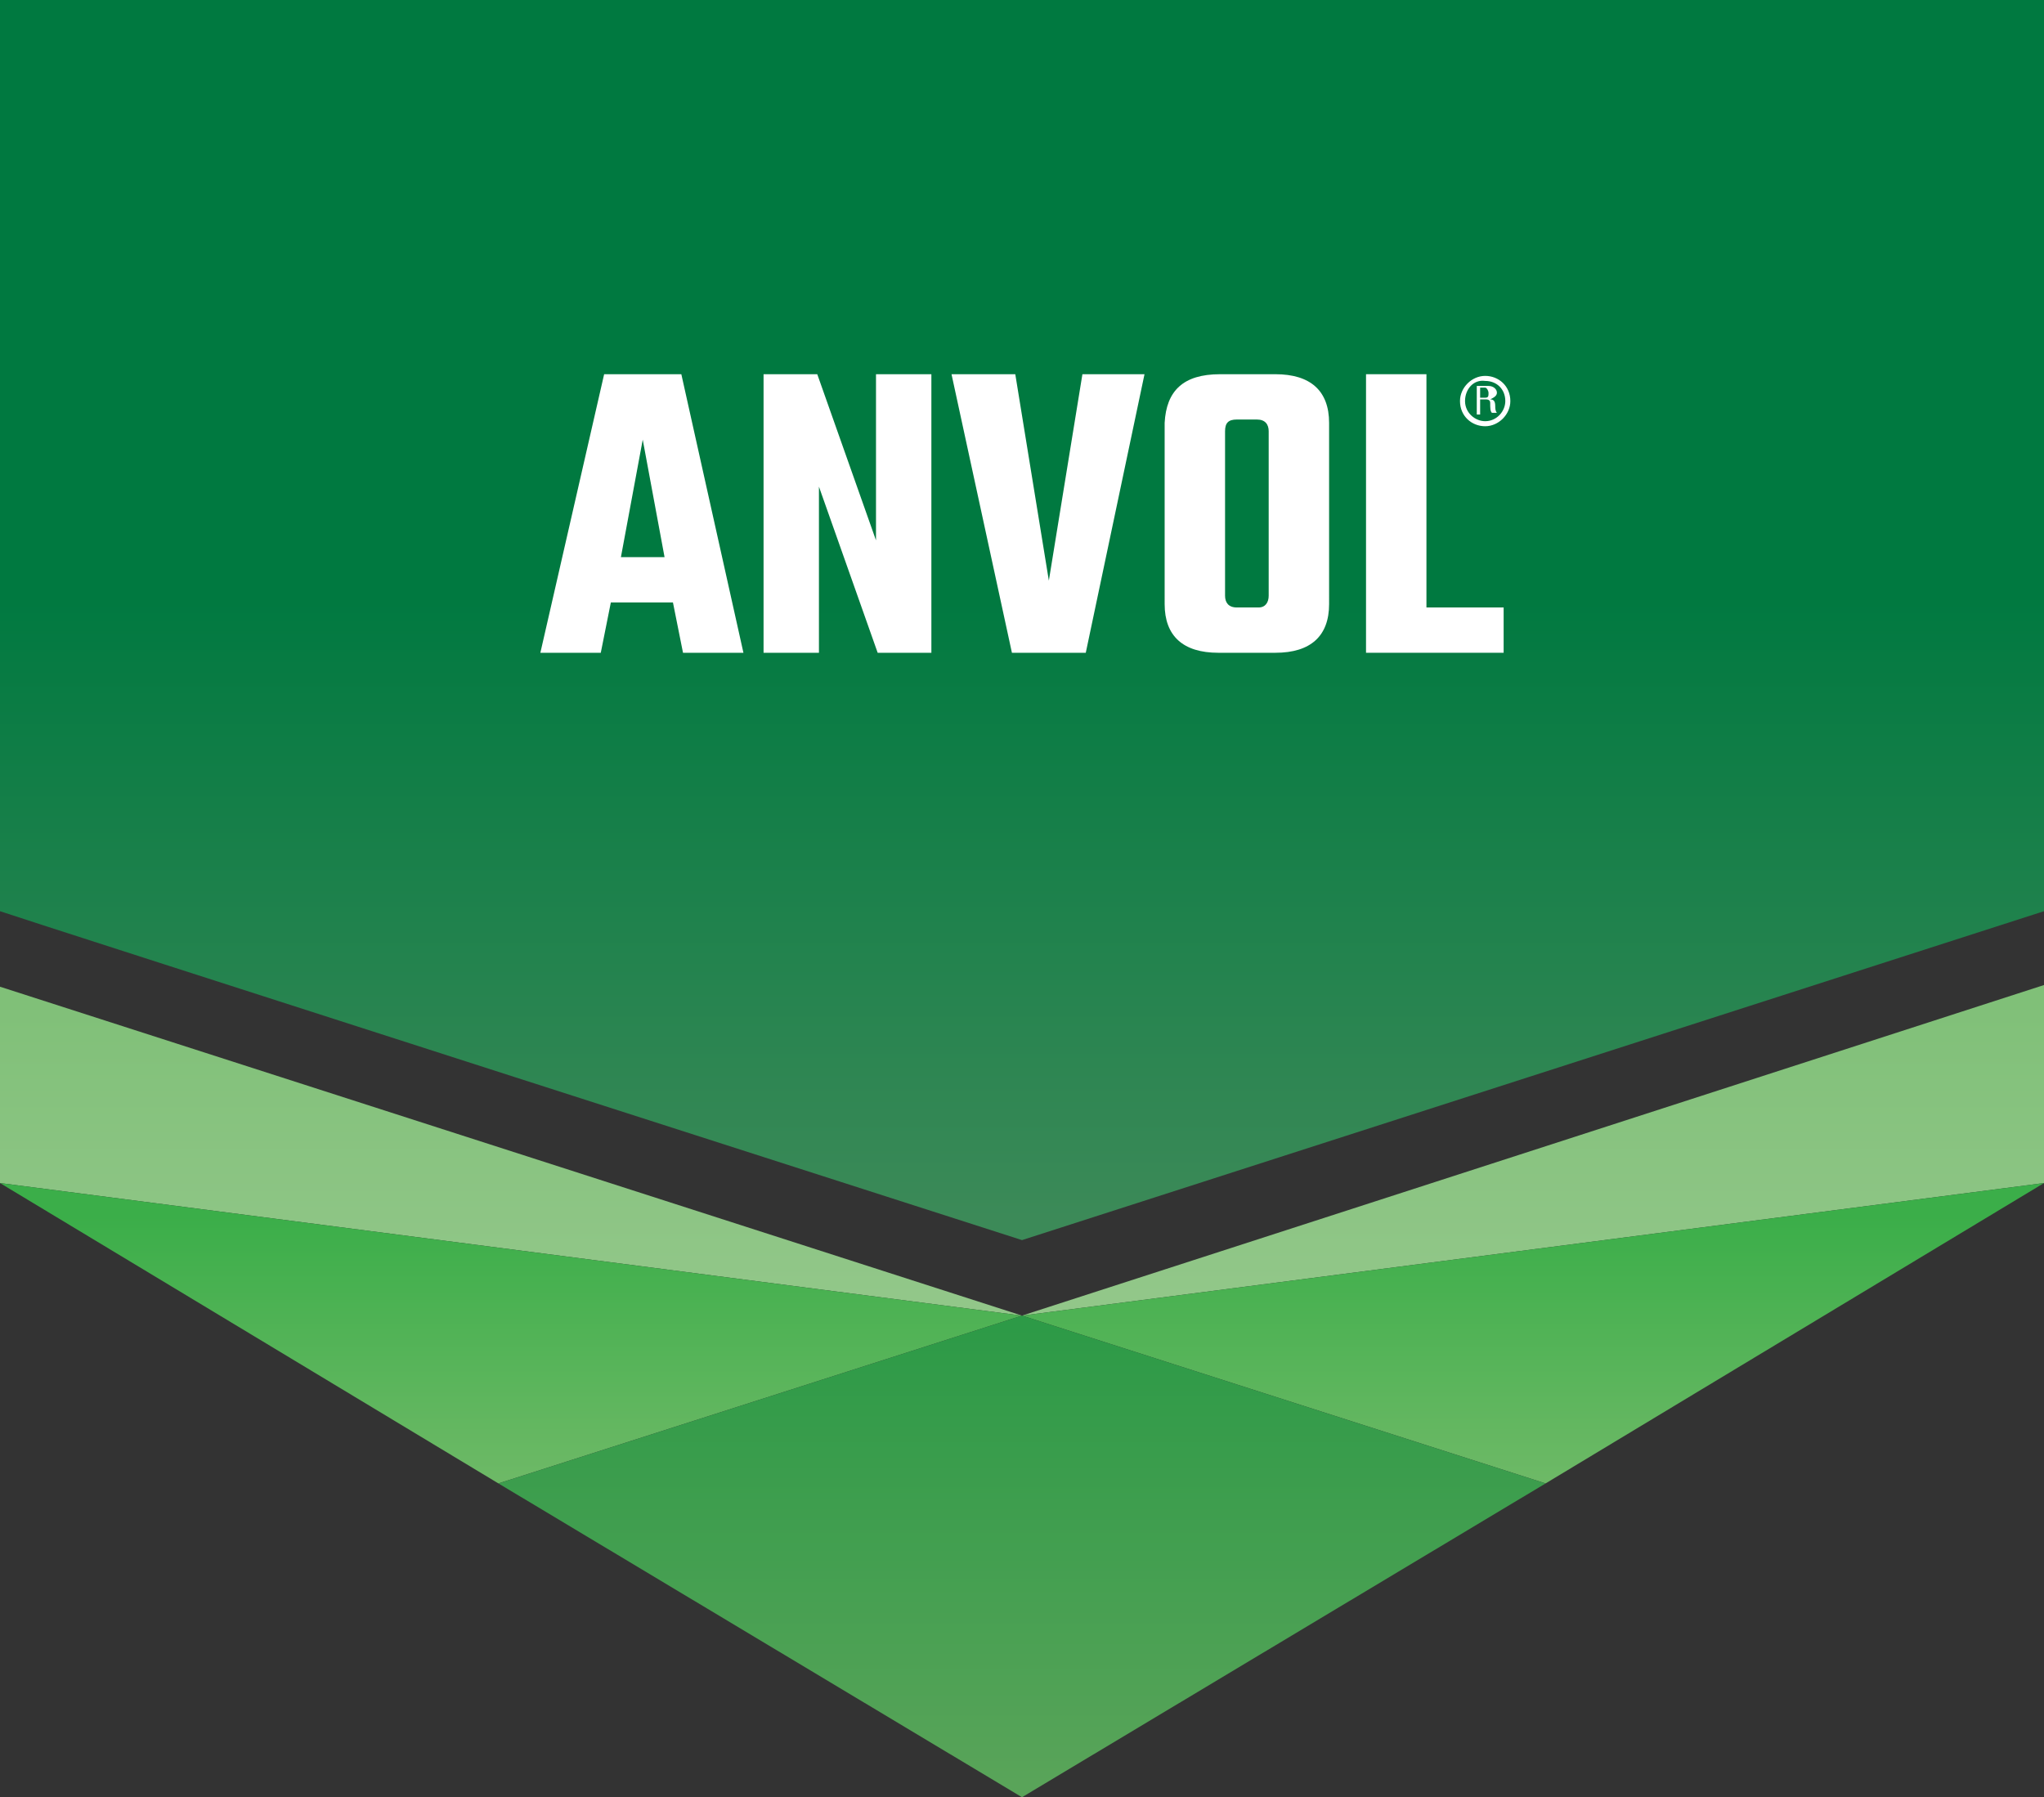 <?xml version="1.0" encoding="utf-8"?>
<!-- Generator: Adobe Illustrator 26.2.1, SVG Export Plug-In . SVG Version: 6.00 Build 0)  -->
<svg version="1.1" id="Layer_1" xmlns="http://www.w3.org/2000/svg" xmlns:xlink="http://www.w3.org/1999/xlink" x="0px" y="0px"
	 viewBox="0 0 121.8 107.1" style="enable-background:new 0 0 121.8 107.1;" xml:space="preserve">
<rect x="0" y="0" width="121.8" height="107.1" fill="#333333" stroke="none"/>
<style type="text/css">
	.st0{fill:url(#SVGID_1_);}
	.st1{fill:url(#SVGID_00000054984736158745845280000005122948890301560767_);}
	.st2{fill:url(#SVGID_00000066514294988692731320000007344611627393746600_);}
	.st3{fill:url(#SVGID_00000165209925507477267850000002378567733363111595_);}
	.st4{fill:url(#SVGID_00000113351336338481281890000013930570539119225515_);}
	.st5{fill:url(#SVGID_00000021820588737651389240000008001981541651109534_);}
	.st6{fill:#FFFFFF;}
</style>
<g>
	<g>
		<linearGradient id="SVGID_1_" gradientUnits="userSpaceOnUse" x1="60.916" y1="72.711" x2="60.916" y2="35.438">
			<stop  offset="2.039717e-03" style="stop-color:#3C8A58"/>
			<stop  offset="1" style="stop-color:#007940"/>
		</linearGradient>
		<path class="st0" d="M121.8,54.3l0-54.3H0v54.3c0.5,0.2,60.9,19.6,60.9,19.6L121.8,54.3z"/>
		
			<linearGradient id="SVGID_00000038384532366120534100000008037383276382364823_" gradientUnits="userSpaceOnUse" x1="91.379" y1="59.665" x2="91.379" y2="77.298">
			<stop  offset="0" style="stop-color:#80C078"/>
			<stop  offset="1" style="stop-color:#92C789"/>
		</linearGradient>
		<polygon style="fill:url(#SVGID_00000038384532366120534100000008037383276382364823_);" points="121.8,58.7 60.9,78.4 
			121.8,70.5 		"/>
		
			<linearGradient id="SVGID_00000019670528001006739470000017866228165119488908_" gradientUnits="userSpaceOnUse" x1="91.379" y1="72.49" x2="91.379" y2="88.172">
			<stop  offset="0" style="stop-color:#3BAE49"/>
			<stop  offset="0.997" style="stop-color:#6DB966"/>
		</linearGradient>
		<polygon style="fill:url(#SVGID_00000019670528001006739470000017866228165119488908_);" points="60.9,78.4 92.1,88.4 121.8,70.5 
					"/>
		
			<linearGradient id="SVGID_00000147901771628881997410000003519334563587019412_" gradientUnits="userSpaceOnUse" x1="30.468" y1="59.665" x2="30.468" y2="77.298">
			<stop  offset="0" style="stop-color:#80C078"/>
			<stop  offset="1" style="stop-color:#92C789"/>
		</linearGradient>
		<polygon style="fill:url(#SVGID_00000147901771628881997410000003519334563587019412_);" points="0,58.8 0,70.5 60.9,78.4 		"/>
		
			<linearGradient id="SVGID_00000016771204413298161590000004924094093912138165_" gradientUnits="userSpaceOnUse" x1="30.468" y1="72.49" x2="30.468" y2="88.172">
			<stop  offset="0" style="stop-color:#3BAE49"/>
			<stop  offset="0.997" style="stop-color:#6DB966"/>
		</linearGradient>
		<polygon style="fill:url(#SVGID_00000016771204413298161590000004924094093912138165_);" points="0,70.5 29.7,88.4 60.9,78.4 		
			"/>
		
			<linearGradient id="SVGID_00000129928340260081461550000011383812709109900219_" gradientUnits="userSpaceOnUse" x1="60.926" y1="79.14" x2="60.926" y2="106.282">
			<stop  offset="0" style="stop-color:#2D9A47"/>
			<stop  offset="1" style="stop-color:#59A459"/>
		</linearGradient>
		<polygon style="fill:url(#SVGID_00000129928340260081461550000011383812709109900219_);" points="29.7,88.4 60.9,78.4 92.1,88.4 
			60.9,107.1 		"/>
	</g>
	<g>
		<g>
			<g>
				<g>
					<g>
						<path class="st6" d="M40.7,38.9l-0.6-3h-3.7l-0.6,3h-3.6L36,22.3h4.6l3.7,16.6H40.7z M37,33.2h2.6l-1.3-7L37,33.2z"/>
						<path class="st6" d="M52.2,22.3h3.3v16.6h-3.2L48.8,29v9.9h-3.3V22.3h3.2l3.5,9.9V22.3z"/>
						<path class="st6" d="M64.5,22.3h3.7l-3.5,16.6h-4.4l-3.6-16.6h3.8l2,12.3L64.5,22.3z"/>
						<path class="st6" d="M72.7,22.3H76c2.1,0,3.2,1,3.2,2.9V36c0,1.9-1.1,2.9-3.2,2.9h-3.4c-2.1,0-3.2-1-3.2-2.9V25.2
							C69.5,23.3,70.5,22.3,72.7,22.3z M75.6,35.5v-9.8c0-0.4-0.2-0.7-0.7-0.7h-1.2c-0.5,0-0.7,0.2-0.7,0.7v9.8
							c0,0.4,0.2,0.7,0.7,0.7H75C75.4,36.2,75.6,35.9,75.6,35.5z"/>
						<path class="st6" d="M85,36.2h4.6v2.7h-8.2V22.3H85V36.2z"/>
					</g>
				</g>
			</g>
		</g>
		<g>
			<g>
				<path class="st6" d="M90,23.9c0,0.8-0.7,1.5-1.5,1.5c-0.8,0-1.5-0.6-1.5-1.5c0-0.8,0.7-1.5,1.5-1.5C89.3,22.4,90,23,90,23.9z
					 M87.3,23.9c0,0.7,0.6,1.2,1.2,1.2c0.7,0,1.2-0.6,1.2-1.2c0-0.7-0.5-1.2-1.2-1.2C87.8,22.6,87.3,23.2,87.3,23.9z M88.2,24.7H88
					V23h0.7c0.3,0,0.5,0.2,0.5,0.4c0,0.2-0.2,0.3-0.4,0.4v0c0.2,0,0.3,0.1,0.3,0.4c0,0.1,0,0.3,0.1,0.4h-0.3
					c-0.1-0.1-0.1-0.3-0.1-0.6c0-0.2-0.2-0.2-0.3-0.2h-0.3V24.7z M88.2,23.7h0.3c0.2,0,0.2-0.1,0.2-0.3c0-0.1-0.1-0.3-0.2-0.3h-0.3
					V23.7z"/>
			</g>
		</g>
	</g>
</g>
</svg>
